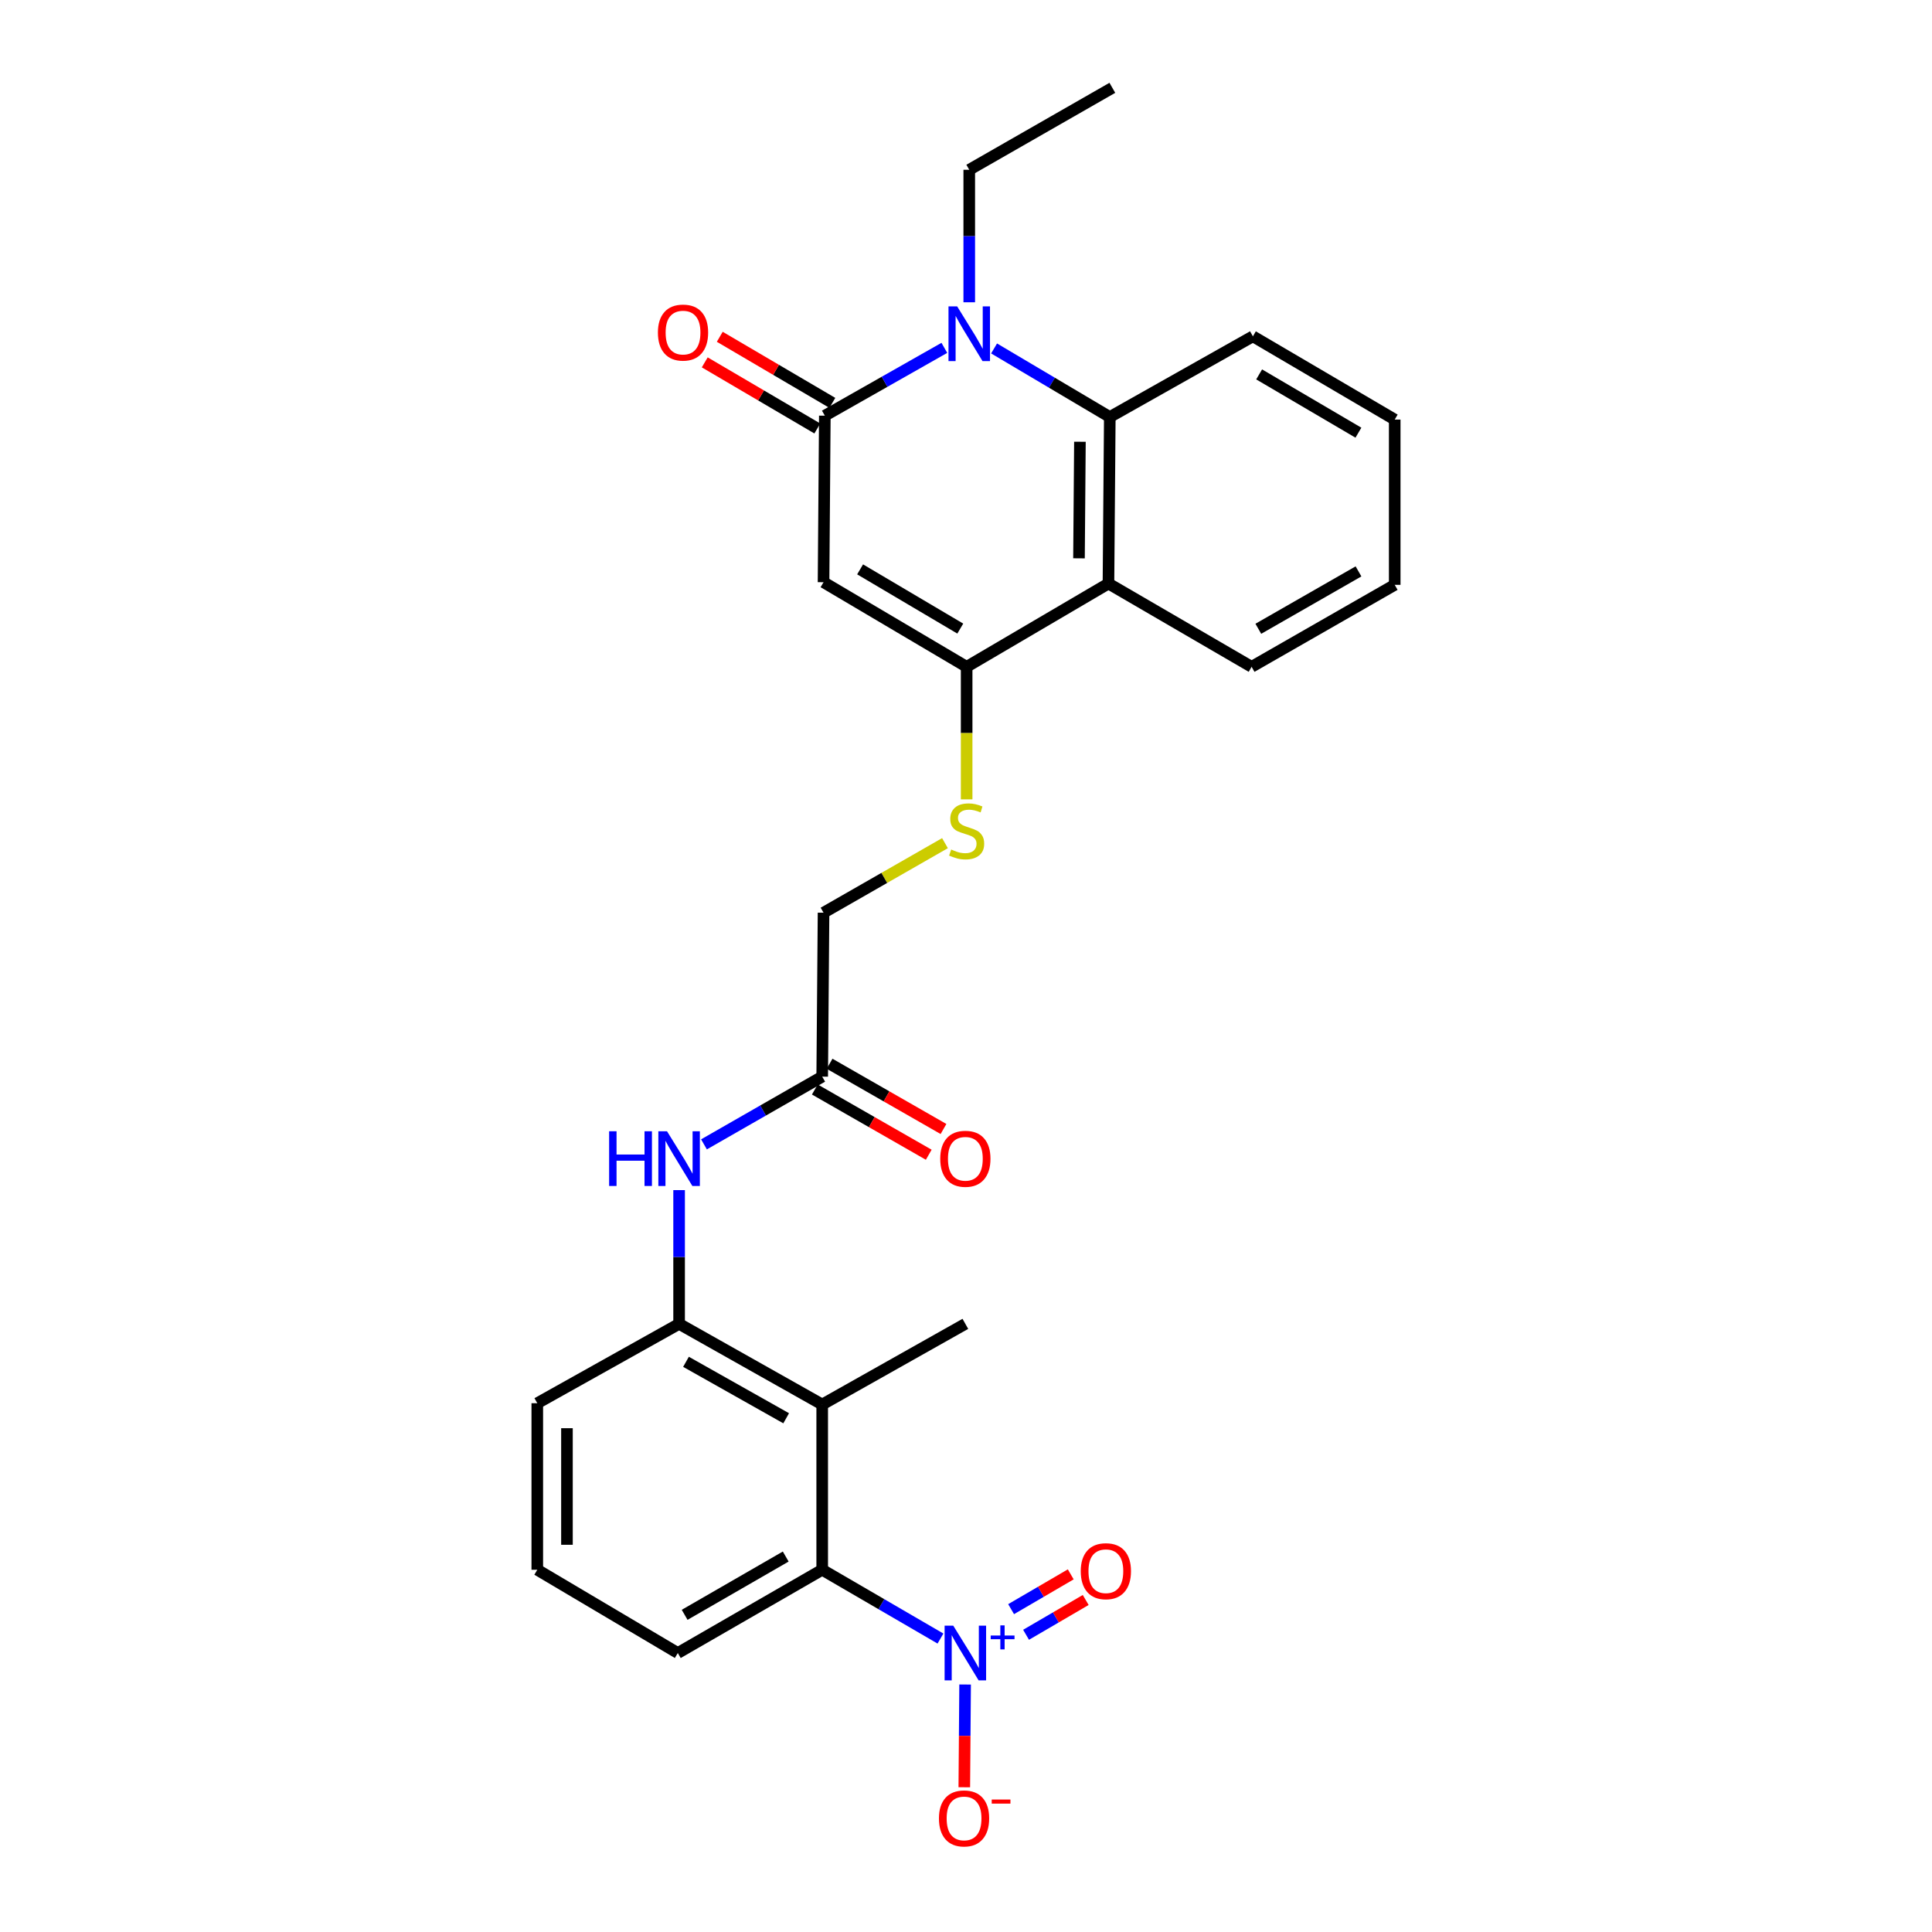 <?xml version='1.0' encoding='iso-8859-1'?>
<svg version='1.1' baseProfile='full'
              xmlns='http://www.w3.org/2000/svg'
                      xmlns:rdkit='http://www.rdkit.org/xml'
                      xmlns:xlink='http://www.w3.org/1999/xlink'
                  xml:space='preserve'
width='1000px' height='1000px' viewBox='0 0 1000 1000'>
<!-- END OF HEADER -->
<rect style='opacity:1.0;fill:#FFFFFF;stroke:none' width='1000' height='1000' x='0' y='0'> </rect>
<path class='bond-0' d='M 426.263,301.357 L 426.929,215.155' style='fill:none;fill-rule:evenodd;stroke:#000000;stroke-width:6px;stroke-linecap:butt;stroke-linejoin:miter;stroke-opacity:1' />
<path class='bond-2' d='M 426.263,301.357 L 500.333,345.145' style='fill:none;fill-rule:evenodd;stroke:#000000;stroke-width:6px;stroke-linecap:butt;stroke-linejoin:miter;stroke-opacity:1' />
<path class='bond-2' d='M 445.19,294.704 L 497.038,325.356' style='fill:none;fill-rule:evenodd;stroke:#000000;stroke-width:6px;stroke-linecap:butt;stroke-linejoin:miter;stroke-opacity:1' />
<path class='bond-1' d='M 426.929,215.155 L 457.861,197.604' style='fill:none;fill-rule:evenodd;stroke:#000000;stroke-width:6px;stroke-linecap:butt;stroke-linejoin:miter;stroke-opacity:1' />
<path class='bond-1' d='M 457.861,197.604 L 488.792,180.053' style='fill:none;fill-rule:evenodd;stroke:#0000FF;stroke-width:6px;stroke-linecap:butt;stroke-linejoin:miter;stroke-opacity:1' />
<path class='bond-14' d='M 430.817,208.533 L 401.683,191.426' style='fill:none;fill-rule:evenodd;stroke:#000000;stroke-width:6px;stroke-linecap:butt;stroke-linejoin:miter;stroke-opacity:1' />
<path class='bond-14' d='M 401.683,191.426 L 372.55,174.319' style='fill:none;fill-rule:evenodd;stroke:#FF0000;stroke-width:6px;stroke-linecap:butt;stroke-linejoin:miter;stroke-opacity:1' />
<path class='bond-14' d='M 423.041,221.777 L 393.907,204.669' style='fill:none;fill-rule:evenodd;stroke:#000000;stroke-width:6px;stroke-linecap:butt;stroke-linejoin:miter;stroke-opacity:1' />
<path class='bond-14' d='M 393.907,204.669 L 364.773,187.562' style='fill:none;fill-rule:evenodd;stroke:#FF0000;stroke-width:6px;stroke-linecap:butt;stroke-linejoin:miter;stroke-opacity:1' />
<path class='bond-17' d='M 501.681,156.459 L 501.681,122.168' style='fill:none;fill-rule:evenodd;stroke:#0000FF;stroke-width:6px;stroke-linecap:butt;stroke-linejoin:miter;stroke-opacity:1' />
<path class='bond-17' d='M 501.681,122.168 L 501.681,87.877' style='fill:none;fill-rule:evenodd;stroke:#000000;stroke-width:6px;stroke-linecap:butt;stroke-linejoin:miter;stroke-opacity:1' />
<path class='bond-27' d='M 514.535,180.357 L 544.481,198.101' style='fill:none;fill-rule:evenodd;stroke:#0000FF;stroke-width:6px;stroke-linecap:butt;stroke-linejoin:miter;stroke-opacity:1' />
<path class='bond-27' d='M 544.481,198.101 L 574.428,215.846' style='fill:none;fill-rule:evenodd;stroke:#000000;stroke-width:6px;stroke-linecap:butt;stroke-linejoin:miter;stroke-opacity:1' />
<path class='bond-5' d='M 500.333,345.145 L 573.737,302.04' style='fill:none;fill-rule:evenodd;stroke:#000000;stroke-width:6px;stroke-linecap:butt;stroke-linejoin:miter;stroke-opacity:1' />
<path class='bond-10' d='M 500.333,345.145 L 500.333,379.447' style='fill:none;fill-rule:evenodd;stroke:#000000;stroke-width:6px;stroke-linecap:butt;stroke-linejoin:miter;stroke-opacity:1' />
<path class='bond-10' d='M 500.333,379.447 L 500.333,413.75' style='fill:none;fill-rule:evenodd;stroke:#CCCC00;stroke-width:6px;stroke-linecap:butt;stroke-linejoin:miter;stroke-opacity:1' />
<path class='bond-3' d='M 486.784,848.109 L 456.178,830.307' style='fill:none;fill-rule:evenodd;stroke:#0000FF;stroke-width:6px;stroke-linecap:butt;stroke-linejoin:miter;stroke-opacity:1' />
<path class='bond-3' d='M 456.178,830.307 L 425.572,812.505' style='fill:none;fill-rule:evenodd;stroke:#000000;stroke-width:6px;stroke-linecap:butt;stroke-linejoin:miter;stroke-opacity:1' />
<path class='bond-12' d='M 499.539,871.9 L 499.329,898.49' style='fill:none;fill-rule:evenodd;stroke:#0000FF;stroke-width:6px;stroke-linecap:butt;stroke-linejoin:miter;stroke-opacity:1' />
<path class='bond-12' d='M 499.329,898.49 L 499.12,925.079' style='fill:none;fill-rule:evenodd;stroke:#FF0000;stroke-width:6px;stroke-linecap:butt;stroke-linejoin:miter;stroke-opacity:1' />
<path class='bond-13' d='M 531.087,846.162 L 546.523,837.156' style='fill:none;fill-rule:evenodd;stroke:#0000FF;stroke-width:6px;stroke-linecap:butt;stroke-linejoin:miter;stroke-opacity:1' />
<path class='bond-13' d='M 546.523,837.156 L 561.959,828.15' style='fill:none;fill-rule:evenodd;stroke:#FF0000;stroke-width:6px;stroke-linecap:butt;stroke-linejoin:miter;stroke-opacity:1' />
<path class='bond-13' d='M 523.347,832.896 L 538.784,823.89' style='fill:none;fill-rule:evenodd;stroke:#0000FF;stroke-width:6px;stroke-linecap:butt;stroke-linejoin:miter;stroke-opacity:1' />
<path class='bond-13' d='M 538.784,823.89 L 554.22,814.885' style='fill:none;fill-rule:evenodd;stroke:#FF0000;stroke-width:6px;stroke-linecap:butt;stroke-linejoin:miter;stroke-opacity:1' />
<path class='bond-4' d='M 574.428,215.846 L 573.737,302.04' style='fill:none;fill-rule:evenodd;stroke:#000000;stroke-width:6px;stroke-linecap:butt;stroke-linejoin:miter;stroke-opacity:1' />
<path class='bond-4' d='M 558.966,228.652 L 558.483,288.987' style='fill:none;fill-rule:evenodd;stroke:#000000;stroke-width:6px;stroke-linecap:butt;stroke-linejoin:miter;stroke-opacity:1' />
<path class='bond-19' d='M 574.428,215.846 L 648.497,174.08' style='fill:none;fill-rule:evenodd;stroke:#000000;stroke-width:6px;stroke-linecap:butt;stroke-linejoin:miter;stroke-opacity:1' />
<path class='bond-18' d='M 573.737,302.04 L 647.832,345.145' style='fill:none;fill-rule:evenodd;stroke:#000000;stroke-width:6px;stroke-linecap:butt;stroke-linejoin:miter;stroke-opacity:1' />
<path class='bond-6' d='M 425.572,726.977 L 351.503,685.228' style='fill:none;fill-rule:evenodd;stroke:#000000;stroke-width:6px;stroke-linecap:butt;stroke-linejoin:miter;stroke-opacity:1' />
<path class='bond-6' d='M 406.921,734.094 L 355.072,704.869' style='fill:none;fill-rule:evenodd;stroke:#000000;stroke-width:6px;stroke-linecap:butt;stroke-linejoin:miter;stroke-opacity:1' />
<path class='bond-7' d='M 425.572,726.977 L 425.572,812.505' style='fill:none;fill-rule:evenodd;stroke:#000000;stroke-width:6px;stroke-linecap:butt;stroke-linejoin:miter;stroke-opacity:1' />
<path class='bond-20' d='M 425.572,726.977 L 499.667,685.228' style='fill:none;fill-rule:evenodd;stroke:#000000;stroke-width:6px;stroke-linecap:butt;stroke-linejoin:miter;stroke-opacity:1' />
<path class='bond-29' d='M 425.572,812.505 L 350.829,855.602' style='fill:none;fill-rule:evenodd;stroke:#000000;stroke-width:6px;stroke-linecap:butt;stroke-linejoin:miter;stroke-opacity:1' />
<path class='bond-29' d='M 406.689,805.664 L 354.369,835.832' style='fill:none;fill-rule:evenodd;stroke:#000000;stroke-width:6px;stroke-linecap:butt;stroke-linejoin:miter;stroke-opacity:1' />
<path class='bond-8' d='M 351.503,685.228 L 351.503,650.613' style='fill:none;fill-rule:evenodd;stroke:#000000;stroke-width:6px;stroke-linecap:butt;stroke-linejoin:miter;stroke-opacity:1' />
<path class='bond-8' d='M 351.503,650.613 L 351.503,615.998' style='fill:none;fill-rule:evenodd;stroke:#0000FF;stroke-width:6px;stroke-linecap:butt;stroke-linejoin:miter;stroke-opacity:1' />
<path class='bond-22' d='M 351.503,685.228 L 278.099,726.302' style='fill:none;fill-rule:evenodd;stroke:#000000;stroke-width:6px;stroke-linecap:butt;stroke-linejoin:miter;stroke-opacity:1' />
<path class='bond-9' d='M 364.377,592.323 L 394.975,574.791' style='fill:none;fill-rule:evenodd;stroke:#0000FF;stroke-width:6px;stroke-linecap:butt;stroke-linejoin:miter;stroke-opacity:1' />
<path class='bond-9' d='M 394.975,574.791 L 425.572,557.259' style='fill:none;fill-rule:evenodd;stroke:#000000;stroke-width:6px;stroke-linecap:butt;stroke-linejoin:miter;stroke-opacity:1' />
<path class='bond-16' d='M 489.119,436.414 L 457.691,454.414' style='fill:none;fill-rule:evenodd;stroke:#CCCC00;stroke-width:6px;stroke-linecap:butt;stroke-linejoin:miter;stroke-opacity:1' />
<path class='bond-16' d='M 457.691,454.414 L 426.263,472.414' style='fill:none;fill-rule:evenodd;stroke:#000000;stroke-width:6px;stroke-linecap:butt;stroke-linejoin:miter;stroke-opacity:1' />
<path class='bond-11' d='M 425.572,557.259 L 426.263,472.414' style='fill:none;fill-rule:evenodd;stroke:#000000;stroke-width:6px;stroke-linecap:butt;stroke-linejoin:miter;stroke-opacity:1' />
<path class='bond-15' d='M 421.756,563.923 L 451.236,580.808' style='fill:none;fill-rule:evenodd;stroke:#000000;stroke-width:6px;stroke-linecap:butt;stroke-linejoin:miter;stroke-opacity:1' />
<path class='bond-15' d='M 451.236,580.808 L 480.716,597.694' style='fill:none;fill-rule:evenodd;stroke:#FF0000;stroke-width:6px;stroke-linecap:butt;stroke-linejoin:miter;stroke-opacity:1' />
<path class='bond-15' d='M 429.389,550.596 L 458.869,567.482' style='fill:none;fill-rule:evenodd;stroke:#000000;stroke-width:6px;stroke-linecap:butt;stroke-linejoin:miter;stroke-opacity:1' />
<path class='bond-15' d='M 458.869,567.482 L 488.349,584.367' style='fill:none;fill-rule:evenodd;stroke:#FF0000;stroke-width:6px;stroke-linecap:butt;stroke-linejoin:miter;stroke-opacity:1' />
<path class='bond-24' d='M 501.681,87.877 L 575.75,45.455' style='fill:none;fill-rule:evenodd;stroke:#000000;stroke-width:6px;stroke-linecap:butt;stroke-linejoin:miter;stroke-opacity:1' />
<path class='bond-25' d='M 647.832,345.145 L 721.901,302.714' style='fill:none;fill-rule:evenodd;stroke:#000000;stroke-width:6px;stroke-linecap:butt;stroke-linejoin:miter;stroke-opacity:1' />
<path class='bond-25' d='M 651.308,325.454 L 703.156,295.752' style='fill:none;fill-rule:evenodd;stroke:#000000;stroke-width:6px;stroke-linecap:butt;stroke-linejoin:miter;stroke-opacity:1' />
<path class='bond-28' d='M 648.497,174.08 L 721.901,217.177' style='fill:none;fill-rule:evenodd;stroke:#000000;stroke-width:6px;stroke-linecap:butt;stroke-linejoin:miter;stroke-opacity:1' />
<path class='bond-28' d='M 651.732,193.789 L 703.114,223.956' style='fill:none;fill-rule:evenodd;stroke:#000000;stroke-width:6px;stroke-linecap:butt;stroke-linejoin:miter;stroke-opacity:1' />
<path class='bond-21' d='M 350.829,855.602 L 278.099,812.505' style='fill:none;fill-rule:evenodd;stroke:#000000;stroke-width:6px;stroke-linecap:butt;stroke-linejoin:miter;stroke-opacity:1' />
<path class='bond-23' d='M 278.099,726.302 L 278.099,812.505' style='fill:none;fill-rule:evenodd;stroke:#000000;stroke-width:6px;stroke-linecap:butt;stroke-linejoin:miter;stroke-opacity:1' />
<path class='bond-23' d='M 293.457,739.233 L 293.457,799.575' style='fill:none;fill-rule:evenodd;stroke:#000000;stroke-width:6px;stroke-linecap:butt;stroke-linejoin:miter;stroke-opacity:1' />
<path class='bond-26' d='M 721.901,302.714 L 721.901,217.177' style='fill:none;fill-rule:evenodd;stroke:#000000;stroke-width:6px;stroke-linecap:butt;stroke-linejoin:miter;stroke-opacity:1' />
<path  class='atom-2' d='M 495.421 158.58
L 504.701 173.58
Q 505.621 175.06, 507.101 177.74
Q 508.581 180.42, 508.661 180.58
L 508.661 158.58
L 512.421 158.58
L 512.421 186.9
L 508.541 186.9
L 498.581 170.5
Q 497.421 168.58, 496.181 166.38
Q 494.981 164.18, 494.621 163.5
L 494.621 186.9
L 490.941 186.9
L 490.941 158.58
L 495.421 158.58
' fill='#0000FF'/>
<path  class='atom-4' d='M 493.407 841.442
L 502.687 856.442
Q 503.607 857.922, 505.087 860.602
Q 506.567 863.282, 506.647 863.442
L 506.647 841.442
L 510.407 841.442
L 510.407 869.762
L 506.527 869.762
L 496.567 853.362
Q 495.407 851.442, 494.167 849.242
Q 492.967 847.042, 492.607 846.362
L 492.607 869.762
L 488.927 869.762
L 488.927 841.442
L 493.407 841.442
' fill='#0000FF'/>
<path  class='atom-4' d='M 512.783 846.547
L 517.773 846.547
L 517.773 841.293
L 519.99 841.293
L 519.99 846.547
L 525.112 846.547
L 525.112 848.447
L 519.99 848.447
L 519.99 853.727
L 517.773 853.727
L 517.773 848.447
L 512.783 848.447
L 512.783 846.547
' fill='#0000FF'/>
<path  class='atom-10' d='M 315.283 585.539
L 319.123 585.539
L 319.123 597.579
L 333.603 597.579
L 333.603 585.539
L 337.443 585.539
L 337.443 613.859
L 333.603 613.859
L 333.603 600.779
L 319.123 600.779
L 319.123 613.859
L 315.283 613.859
L 315.283 585.539
' fill='#0000FF'/>
<path  class='atom-10' d='M 345.243 585.539
L 354.523 600.539
Q 355.443 602.019, 356.923 604.699
Q 358.403 607.379, 358.483 607.539
L 358.483 585.539
L 362.243 585.539
L 362.243 613.859
L 358.363 613.859
L 348.403 597.459
Q 347.243 595.539, 346.003 593.339
Q 344.803 591.139, 344.443 590.459
L 344.443 613.859
L 340.763 613.859
L 340.763 585.539
L 345.243 585.539
' fill='#0000FF'/>
<path  class='atom-11' d='M 492.333 439.711
Q 492.653 439.831, 493.973 440.391
Q 495.293 440.951, 496.733 441.311
Q 498.213 441.631, 499.653 441.631
Q 502.333 441.631, 503.893 440.351
Q 505.453 439.031, 505.453 436.751
Q 505.453 435.191, 504.653 434.231
Q 503.893 433.271, 502.693 432.751
Q 501.493 432.231, 499.493 431.631
Q 496.973 430.871, 495.453 430.151
Q 493.973 429.431, 492.893 427.911
Q 491.853 426.391, 491.853 423.831
Q 491.853 420.271, 494.253 418.071
Q 496.693 415.871, 501.493 415.871
Q 504.773 415.871, 508.493 417.431
L 507.573 420.511
Q 504.173 419.111, 501.613 419.111
Q 498.853 419.111, 497.333 420.271
Q 495.813 421.391, 495.853 423.351
Q 495.853 424.871, 496.613 425.791
Q 497.413 426.711, 498.533 427.231
Q 499.693 427.751, 501.613 428.351
Q 504.173 429.151, 505.693 429.951
Q 507.213 430.751, 508.293 432.391
Q 509.413 433.991, 509.413 436.751
Q 509.413 440.671, 506.773 442.791
Q 504.173 444.871, 499.813 444.871
Q 497.293 444.871, 495.373 444.311
Q 493.493 443.791, 491.253 442.871
L 492.333 439.711
' fill='#CCCC00'/>
<path  class='atom-13' d='M 485.993 941.21
Q 485.993 934.41, 489.353 930.61
Q 492.713 926.81, 498.993 926.81
Q 505.273 926.81, 508.633 930.61
Q 511.993 934.41, 511.993 941.21
Q 511.993 948.09, 508.593 952.01
Q 505.193 955.89, 498.993 955.89
Q 492.753 955.89, 489.353 952.01
Q 485.993 948.13, 485.993 941.21
M 498.993 952.69
Q 503.313 952.69, 505.633 949.81
Q 507.993 946.89, 507.993 941.21
Q 507.993 935.65, 505.633 932.85
Q 503.313 930.01, 498.993 930.01
Q 494.673 930.01, 492.313 932.81
Q 489.993 935.61, 489.993 941.21
Q 489.993 946.93, 492.313 949.81
Q 494.673 952.69, 498.993 952.69
' fill='#FF0000'/>
<path  class='atom-13' d='M 513.313 931.433
L 523.002 931.433
L 523.002 933.545
L 513.313 933.545
L 513.313 931.433
' fill='#FF0000'/>
<path  class='atom-14' d='M 559.397 813.25
Q 559.397 806.45, 562.757 802.65
Q 566.117 798.85, 572.397 798.85
Q 578.677 798.85, 582.037 802.65
Q 585.397 806.45, 585.397 813.25
Q 585.397 820.13, 581.997 824.05
Q 578.597 827.93, 572.397 827.93
Q 566.157 827.93, 562.757 824.05
Q 559.397 820.17, 559.397 813.25
M 572.397 824.73
Q 576.717 824.73, 579.037 821.85
Q 581.397 818.93, 581.397 813.25
Q 581.397 807.69, 579.037 804.89
Q 576.717 802.05, 572.397 802.05
Q 568.077 802.05, 565.717 804.85
Q 563.397 807.65, 563.397 813.25
Q 563.397 818.97, 565.717 821.85
Q 568.077 824.73, 572.397 824.73
' fill='#FF0000'/>
<path  class='atom-15' d='M 340.534 172.138
Q 340.534 165.338, 343.894 161.538
Q 347.254 157.738, 353.534 157.738
Q 359.814 157.738, 363.174 161.538
Q 366.534 165.338, 366.534 172.138
Q 366.534 179.018, 363.134 182.938
Q 359.734 186.818, 353.534 186.818
Q 347.294 186.818, 343.894 182.938
Q 340.534 179.058, 340.534 172.138
M 353.534 183.618
Q 357.854 183.618, 360.174 180.738
Q 362.534 177.818, 362.534 172.138
Q 362.534 166.578, 360.174 163.778
Q 357.854 160.938, 353.534 160.938
Q 349.214 160.938, 346.854 163.738
Q 344.534 166.538, 344.534 172.138
Q 344.534 177.858, 346.854 180.738
Q 349.214 183.618, 353.534 183.618
' fill='#FF0000'/>
<path  class='atom-16' d='M 486.667 599.779
Q 486.667 592.979, 490.027 589.179
Q 493.387 585.379, 499.667 585.379
Q 505.947 585.379, 509.307 589.179
Q 512.667 592.979, 512.667 599.779
Q 512.667 606.659, 509.267 610.579
Q 505.867 614.459, 499.667 614.459
Q 493.427 614.459, 490.027 610.579
Q 486.667 606.699, 486.667 599.779
M 499.667 611.259
Q 503.987 611.259, 506.307 608.379
Q 508.667 605.459, 508.667 599.779
Q 508.667 594.219, 506.307 591.419
Q 503.987 588.579, 499.667 588.579
Q 495.347 588.579, 492.987 591.379
Q 490.667 594.179, 490.667 599.779
Q 490.667 605.499, 492.987 608.379
Q 495.347 611.259, 499.667 611.259
' fill='#FF0000'/>
</svg>
